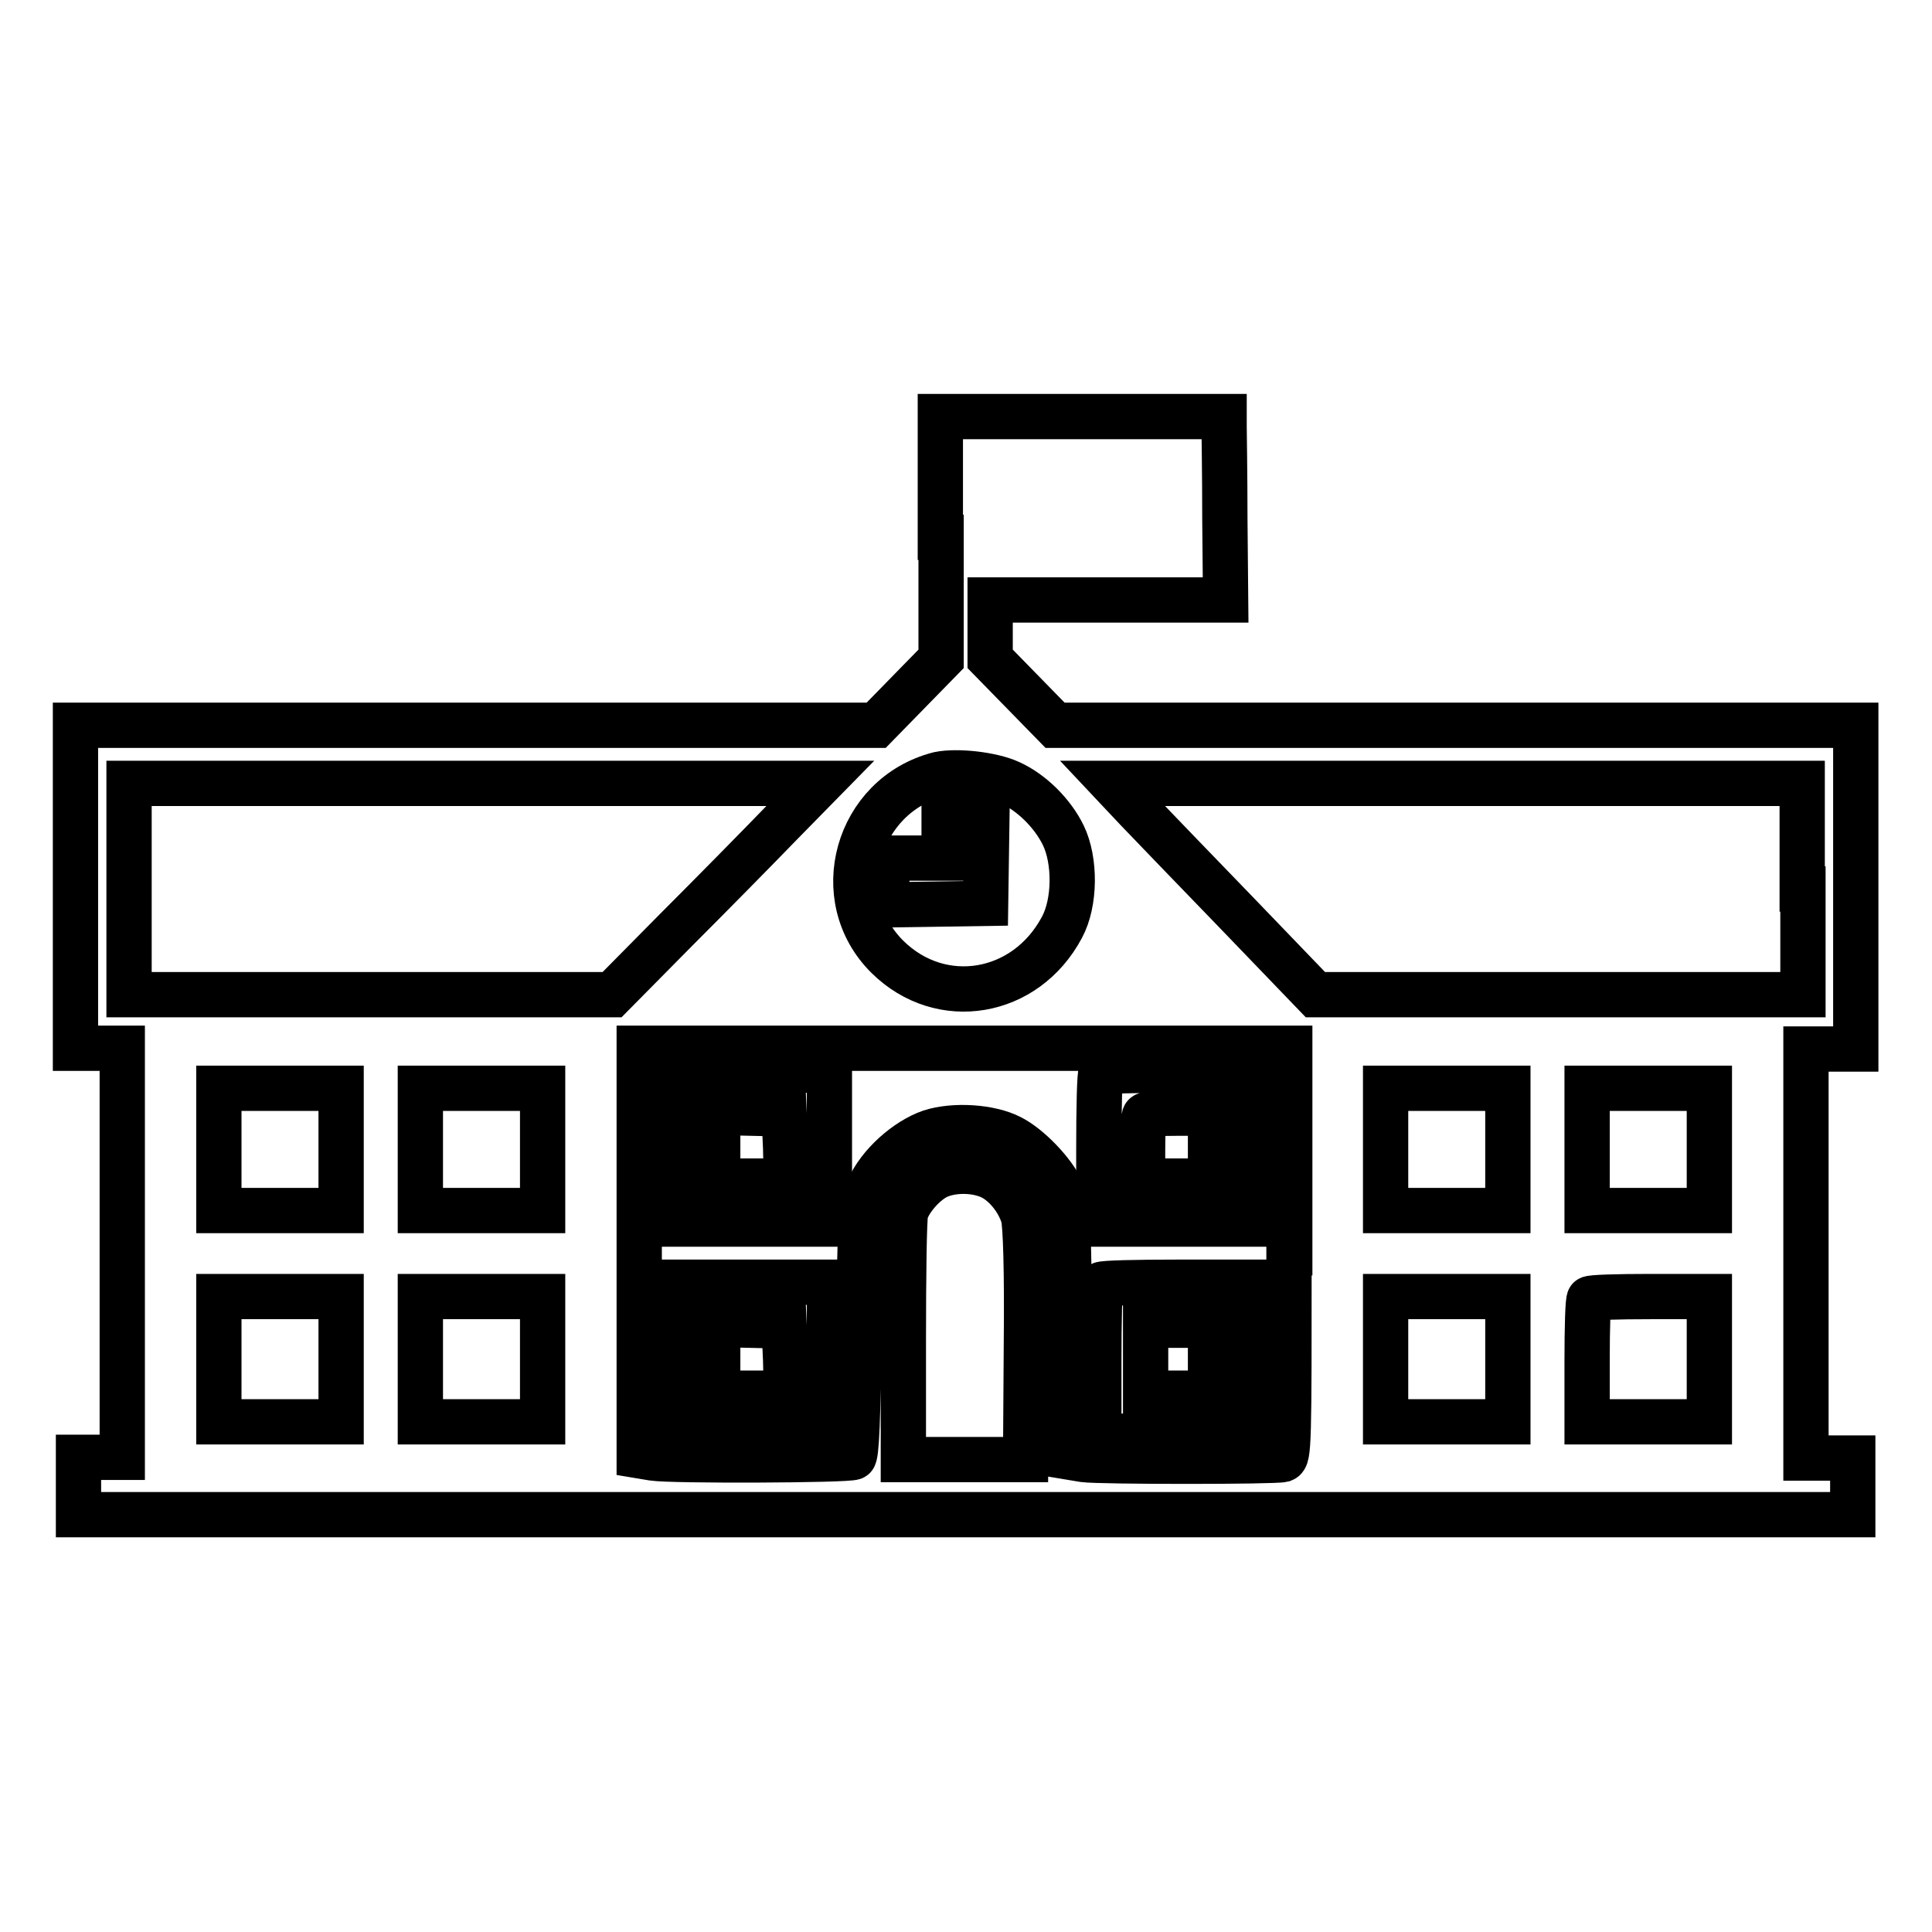 <?xml version="1.0" encoding="utf-8"?>
<!-- Svg Vector Icons : http://www.onlinewebfonts.com/icon -->
<!DOCTYPE svg PUBLIC "-//W3C//DTD SVG 1.1//EN" "http://www.w3.org/Graphics/SVG/1.1/DTD/svg11.dtd">
<svg version="1.1" xmlns="http://www.w3.org/2000/svg" xmlns:xlink="http://www.w3.org/1999/xlink" x="0px" y="0px" viewBox="0 0 256 256" enable-background="new 0 0 256 256" xml:space="preserve">
<g><g><g><path stroke-width="6" fill-opacity="0" stroke="#000000"  d="M124.7,71.2l0,16.1l-4.3,4.4l-4.3,4.4H63H10v21.4v21.4h3.1h3.1v27.1v27.1h-2.9h-2.9v3.8v3.8H128h117.5V197v-3.8h-3.1h-3.1v-27.1v-27.1h3.3h3.3v-21.4V96.1h-53h-53.1l-4.3-4.4l-4.3-4.4l0-3.9v-3.9h15.6h15.6l-0.1-10.8c0-6-0.1-11.4-0.1-12.2l0-1.3h-18.8h-18.8V71.2L124.7,71.2z M133.8,103.7c2.9,1.3,5.7,4.1,7.1,7c1.6,3.3,1.6,8.9-0.2,12.2c-4.8,9-16,10.9-23.1,3.9c-7.9-7.8-4.1-21.4,6.8-24.2C126.8,102.1,131.4,102.6,133.8,103.7z M103.5,109.1c-2.9,3-9.1,9.3-13.8,14l-8.6,8.7h-32h-32v-14v-14h45.8h45.8L103.5,109.1z M238.9,117.8v14h-32.3h-32.3l-10.2-10.6c-5.6-5.8-11.7-12.1-13.5-14l-3.2-3.4h45.7h45.7V117.8z M170.8,166c0,25.4,0,27.1-0.8,27.4c-1.1,0.3-24.2,0.3-26.4,0l-1.8-0.3l-0.1-16.7c-0.1-14.8-0.2-16.9-1-18.6c-1.1-2.5-4.4-5.9-6.8-7.1c-2.7-1.4-7.5-1.7-10.6-0.7c-3.2,1.1-6.8,4.3-8.2,7.5c-1.1,2.5-1.1,2.8-1.3,18.9c-0.1,11.4-0.3,16.5-0.7,16.7c-0.7,0.4-24.1,0.5-26.6,0.1l-1.8-0.3V166v-27.1h43.1h43.1V166z M45.2,152.3v8.1h-8.1H29v-8.1v-8.1h8.1h8.1V152.3z M71.9,152.3v8.1h-8.1h-8.1v-8.1v-8.1h8.1h8.1V152.3z M199.8,152.3v8.1h-8.1h-8.1v-8.1v-8.1h8.1h8.1V152.3z M226.5,152.3v8.1h-8.1h-8.1v-8.1v-8.1h8.1h8.1V152.3z M131,155.8c2,0.8,3.9,3.1,4.6,5.4c0.3,1.1,0.5,7.1,0.4,17l-0.1,15.2h-8.1h-8.1v-15.7c0-8.7,0.1-16.3,0.3-17c0.5-1.8,2.7-4.2,4.4-4.9C126.3,155,129,155,131,155.8z M45.2,180.1v8.3h-8.1H29v-8.3v-8.3h8.1h8.1V180.1z M71.9,180.1v8.3h-8.1h-8.1v-8.3v-8.3h8.1h8.1V180.1z M199.8,180.1v8.3h-8.1h-8.1v-8.3v-8.3h8.1h8.1V180.1z M226.5,180.1v8.3h-8.1h-8.1v-8c0-4.4,0.1-8.2,0.3-8.3c0.1-0.2,3.8-0.3,8.1-0.3h7.8V180.1L226.5,180.1z"/><path stroke-width="6" fill-opacity="0" stroke="#000000"  d="M125.1,109.9v3.8h-3.8h-3.8v3.1v3.1l6.6-0.1l6.5-0.1l0.1-6.8l0.1-6.8H128h-2.9L125.1,109.9L125.1,109.9z"/><path stroke-width="6" fill-opacity="0" stroke="#000000"  d="M89.5,152v10.2h10.2h10.2V152v-10.2H99.7H89.5V152z M104.1,152.1l0.1,4.4h-4.6h-4.5V152v-4.6l4.4,0.1l4.4,0.1L104.1,152.1z"/><path stroke-width="6" fill-opacity="0" stroke="#000000"  d="M145.9,142.1c-0.2,0.1-0.3,4.8-0.3,10.2v9.9h10.2h10.2V152v-10.2h-9.9C150.7,141.8,146.1,141.9,145.9,142.1z M160.4,152v4.5h-4.5h-4.5v-4.2c0-2.3,0.1-4.4,0.3-4.5c0.1-0.2,2.2-0.3,4.5-0.3h4.2V152L160.4,152z"/><path stroke-width="6" fill-opacity="0" stroke="#000000"  d="M89.5,180.1v10.2h10.2h10.2v-10.2v-10.2H99.7H89.5V180.1z M104.1,180.2l0.1,4.4h-4.6h-4.5v-4.5v-4.6l4.4,0.1l4.4,0.1L104.1,180.2z"/><path stroke-width="6" fill-opacity="0" stroke="#000000"  d="M145.9,170.2c-0.2,0.1-0.3,4.8-0.3,10.2v9.9h10.2h10.2v-10.2v-10.2h-9.9C150.7,169.9,146.1,170,145.9,170.2z M160.4,180.1v4.5h-4.3h-4.3v-4.5v-4.5h4.3h4.3V180.1z"/></g></g></g>
</svg>